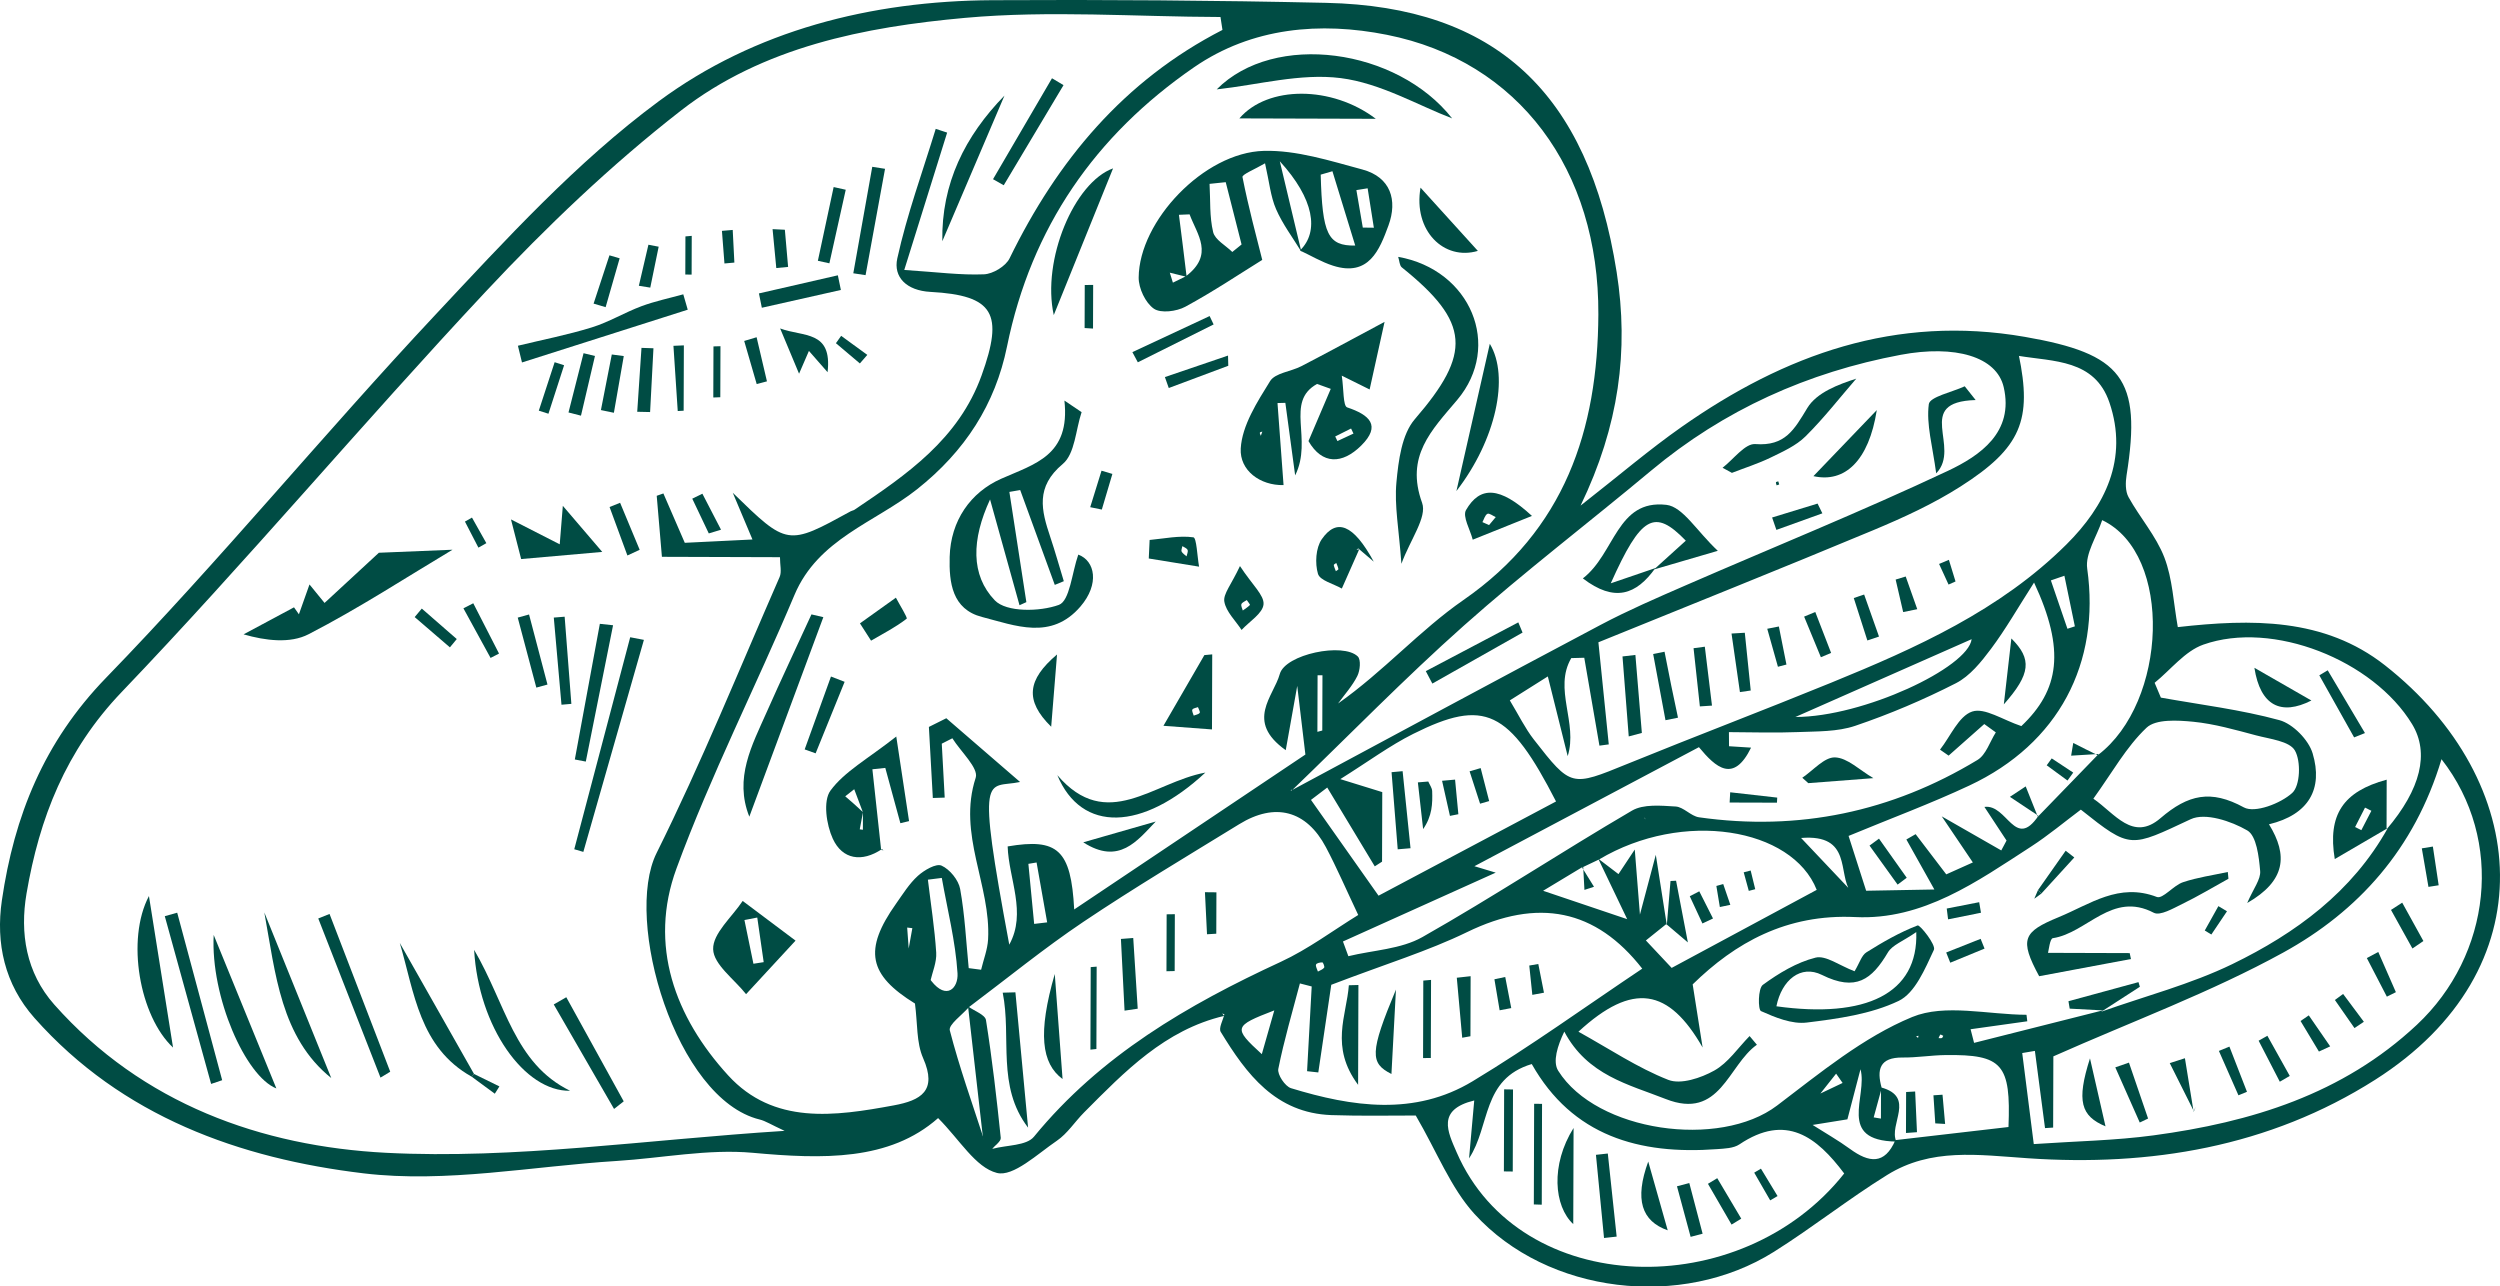 <?xml version="1.0" encoding="UTF-8" standalone="no"?><svg xmlns="http://www.w3.org/2000/svg" xmlns:xlink="http://www.w3.org/1999/xlink" fill="#004c44" height="257.3" preserveAspectRatio="xMidYMid meet" version="1" viewBox="0.0 0.0 500.0 257.3" width="500" zoomAndPan="magnify"><defs><clipPath id="a"><path d="M 0 0 L 500 0 L 500 257.328 L 0 257.328 Z M 0 0"/></clipPath></defs><g><g clip-path="url(#a)" id="change1_1"><path d="M 383.215 207.27 L 383.613 207.574 L 383.699 207.148 Z M 388.652 207.168 C 388.453 207.074 388.121 206.867 388.086 206.91 C 387.914 207.109 387.828 207.379 387.715 207.621 C 387.938 207.621 388.188 207.676 388.383 207.602 C 388.508 207.555 388.562 207.316 388.652 207.168 Z M 263.582 194.316 C 264.031 194.055 264.574 193.895 264.828 193.535 C 264.965 193.344 264.617 192.477 264.473 192.477 C 264.031 192.469 263.312 192.625 263.211 192.902 C 263.078 193.27 263.43 193.812 263.582 194.316 Z M 263.48 146.367 C 263.809 146.281 264.133 146.191 264.457 146.105 C 264.469 142.422 264.48 138.734 264.492 135.051 C 264.164 135.055 263.844 135.059 263.516 135.059 C 263.504 138.828 263.492 142.598 263.48 146.367 Z M 412.879 115.148 C 411.977 115.461 411.074 115.773 410.176 116.082 C 411.281 119.305 412.387 122.527 413.488 125.754 C 413.984 125.59 414.477 125.43 414.973 125.27 C 414.273 121.895 413.574 118.523 412.879 115.148 Z M 206.832 184.781 C 207.699 184.68 208.566 184.574 209.434 184.473 C 208.73 180.48 208.023 176.488 207.316 172.496 C 206.77 172.586 206.223 172.676 205.676 172.77 C 206.059 176.773 206.445 180.777 206.832 184.781 Z M 254.859 202.078 C 246.699 205.219 246.598 205.551 252.363 210.832 C 253.211 207.859 254.008 205.059 254.859 202.078 Z M 359.082 143.398 C 372.664 143.391 393.637 133.516 394.328 127.836 C 383.191 132.754 372.09 137.656 359.082 143.398 Z M 418.672 159.738 C 422.977 162.691 426.566 168.387 432.098 163.637 C 437.637 158.883 442.176 157.879 448.773 161.48 C 450.965 162.676 456.113 160.711 458.449 158.586 C 460.047 157.133 460.223 152.262 458.98 150.102 C 457.898 148.219 453.984 147.809 451.234 147.078 C 447.074 145.973 442.879 144.766 438.621 144.348 C 435.504 144.047 431.164 143.781 429.305 145.547 C 425.254 149.379 422.438 154.52 418.672 159.738 Z M 311.207 160.293 C 301.812 141.992 296.945 139.625 282.641 146.777 C 277.977 149.109 273.723 152.273 268.059 155.824 C 272.039 157.055 274.16 157.711 276.453 158.422 C 276.438 163.215 276.426 167.773 276.41 172.332 C 275.926 172.645 275.441 172.957 274.953 173.27 C 271.832 168.094 268.711 162.914 265.449 157.508 C 264.496 158.234 263.004 159.363 262.195 159.98 C 266.906 166.66 271.176 172.711 275.707 179.137 C 287.457 172.902 299.059 166.742 311.207 160.293 Z M 294.848 220.094 C 287.305 221.934 289.535 226.328 291.336 230.477 C 304.027 259.727 348.238 260.746 368.84 234.695 C 363.352 227.387 357.219 222.602 347.879 228.879 C 346.695 229.672 344.91 229.715 343.383 229.828 C 327.824 230.984 314.477 227.18 306.352 212.809 C 296.324 215.812 298.09 225.195 293.809 231.676 C 294.133 228.066 294.453 224.457 294.848 220.094 Z M 266.254 196.957 C 265.652 201.012 264.656 207.75 263.66 214.488 C 262.914 214.402 262.164 214.32 261.414 214.238 C 261.723 208.59 262.031 202.941 262.34 197.293 C 261.551 197.094 260.766 196.887 259.98 196.684 C 258.484 202.375 256.809 208.027 255.66 213.785 C 255.438 214.902 257.016 217.273 258.199 217.637 C 270.434 221.379 282.934 223.246 294.523 216.254 C 306.152 209.238 317.199 201.258 328.449 193.73 C 319.145 181.82 307.609 179.508 293.387 186.434 C 285.59 190.227 277.188 192.773 266.254 196.957 Z M 488.301 151.84 C 482.906 169.848 471.602 182.285 456.648 190.512 C 442.203 198.457 426.555 204.215 410.672 211.273 C 410.66 215.137 410.645 220.328 410.629 225.516 C 410.086 225.551 409.547 225.586 409.004 225.621 C 408.328 220.473 407.652 215.324 406.977 210.18 C 406.133 210.32 405.289 210.465 404.445 210.609 C 405.176 216.363 405.906 222.121 406.754 228.816 C 415.188 228.234 423.016 228.113 430.719 227.07 C 450.199 224.441 468.508 218.879 483.367 204.965 C 498.246 191.035 500.98 168.07 488.301 151.84 Z M 185.777 145.387 C 186.938 144.809 188.098 144.23 189.262 143.648 C 193.902 147.66 198.547 151.676 204.016 156.398 C 197.367 157.816 195.168 153.043 201.852 188.93 C 205.383 182.559 201.738 175.77 201.531 169.285 C 211.516 167.594 214.211 169.906 214.84 181.891 C 231.082 171.012 246.59 160.617 261.078 150.91 C 260.398 145.184 259.945 141.383 259.445 137.18 C 258.691 141.395 258.012 145.199 257.148 150.035 C 248.973 144.242 254.719 139.289 255.957 134.805 C 257.047 130.852 268.672 128.441 271.559 131.297 C 272.219 131.945 272.016 134.109 271.465 135.203 C 270.477 137.188 268.926 138.887 267.609 140.703 C 276.746 134.27 283.965 126.047 292.688 120.004 C 312.953 105.965 319.551 86.035 319.672 62.895 C 319.82 33.953 303.773 12.219 277.398 6.965 C 264.082 4.309 250.422 5.449 238.789 13.469 C 219.07 27.062 206.262 45.449 201.402 69.301 C 199.051 80.844 193.02 90.234 183.41 97.852 C 175 104.516 163.621 107.762 158.895 118.988 C 151.184 137.297 142.129 155.082 135.297 173.695 C 129.664 189.035 134.98 203.422 145.629 215.074 C 154.715 225.016 166.938 223.266 178.762 221.074 C 184.16 220.074 187.52 218.191 184.621 211.617 C 183.258 208.52 183.531 204.703 182.992 200.707 C 173.723 194.984 172.633 190.02 179.219 180.727 C 180.582 178.805 181.852 176.727 183.57 175.176 C 184.84 174.031 187.219 172.637 188.309 173.125 C 189.961 173.867 191.707 176.008 192.031 177.801 C 192.973 183.012 193.223 188.344 193.742 193.625 C 194.57 193.734 195.395 193.844 196.223 193.949 C 196.703 191.93 197.5 189.926 197.617 187.887 C 198.223 177.062 191.441 166.852 195.141 155.543 C 195.766 153.629 192.137 150.32 190.473 147.656 C 189.77 148.016 189.062 148.375 188.355 148.734 C 188.551 152.328 188.746 155.926 188.941 159.52 C 188.148 159.543 187.359 159.57 186.566 159.598 C 186.305 154.859 186.039 150.125 185.777 145.387 Z M 244.492 5.984 C 244.359 5.125 244.23 4.266 244.098 3.402 C 227.07 3.352 209.93 2.047 193.043 3.57 C 172.926 5.387 152.566 9.379 136.184 22.117 C 122.215 32.984 109.246 45.391 97.137 58.332 C 72.488 84.664 49.266 112.34 24.34 138.398 C 13.113 150.137 7.875 163.645 5.301 178.73 C 3.957 186.594 5.195 194.535 10.855 200.918 C 28.48 220.785 52.312 229.27 77.207 230.559 C 103.023 231.887 129.113 227.934 156.926 226.172 C 154.168 224.902 153.105 224.188 151.934 223.902 C 135.141 219.805 124.676 183.961 131.316 170.609 C 140.281 152.586 147.848 133.859 155.926 115.395 C 156.371 114.375 155.988 112.996 155.996 111.438 C 147.68 111.41 139.645 111.387 132.383 111.363 C 132.008 106.961 131.676 103.059 131.344 99.16 C 131.785 99.004 132.23 98.844 132.676 98.688 C 134.02 101.781 135.359 104.879 136.957 108.562 C 141.184 108.355 145.637 108.137 150.492 107.898 C 149.148 104.707 148.266 102.605 146.555 98.555 C 157.48 109.207 157.48 109.203 170.168 102.242 C 170.395 102.117 170.688 102.094 170.898 101.949 C 181.379 94.898 191.727 87.828 196.32 75.078 C 200.762 62.762 198.824 59.07 186.094 58.379 C 181.301 58.121 178.637 55.422 179.457 51.691 C 181.391 42.91 184.504 34.395 187.145 25.77 C 187.906 26.02 188.668 26.27 189.43 26.52 C 186.648 35.434 183.863 44.348 180.852 53.992 C 187.477 54.426 192.152 55.059 196.797 54.863 C 198.586 54.789 201.145 53.25 201.914 51.672 C 211.461 32.113 224.766 16.117 244.492 5.984 Z M 420.27 202.336 C 429.031 199.223 438.152 196.855 446.465 192.82 C 459.152 186.656 470.438 178.387 477.559 165.617 L 477.312 165.879 C 484.164 157.828 485.922 150.602 482.426 144.84 C 474.645 132.02 454.535 124.02 440.664 128.926 C 436.98 130.227 434.148 133.949 430.926 136.559 C 431.344 137.547 431.758 138.535 432.172 139.523 C 440.098 140.945 448.148 141.918 455.887 144.031 C 458.574 144.77 461.719 147.965 462.527 150.676 C 464.648 157.754 461.777 162.938 453.797 164.859 C 457.633 171.074 457.145 176.176 449.441 180.602 C 450.688 177.695 452.184 175.867 452.031 174.184 C 451.781 171.332 451.309 167.16 449.453 166.086 C 446.227 164.215 441.043 162.484 438.148 163.84 C 426.02 169.5 426.219 169.93 416.168 161.926 C 412.891 164.379 409.68 167.074 406.188 169.336 C 395.402 176.316 384.59 184.07 371.074 183.414 C 357.289 182.746 347.02 188.578 338.535 196.875 C 339.289 201.664 339.906 205.578 340.523 209.496 C 333.766 197.684 326.594 196.301 315.688 206.34 C 321.906 209.785 327.52 213.566 333.668 215.977 C 336.164 216.953 340.195 215.598 342.859 214.109 C 345.633 212.562 347.598 209.57 349.918 207.211 C 350.402 207.789 350.891 208.371 351.379 208.949 C 345.586 213.039 344.059 224.102 333.137 219.801 C 325.707 216.879 317.488 215.059 312.859 206.324 C 311.496 209.16 310.496 212.332 311.641 214.152 C 319.32 226.379 343.938 229.809 355.41 221.113 C 364.008 214.594 372.645 207.445 382.43 203.406 C 388.996 200.695 397.605 202.934 405.301 202.957 C 405.352 203.391 405.402 203.824 405.457 204.258 C 401.676 204.785 397.898 205.316 394.117 205.848 C 394.352 206.754 394.582 207.664 394.816 208.574 C 403.395 206.41 411.969 204.246 420.547 202.078 Z M 403.664 71.164 L 403.395 71.355 L 403.738 70.902 C 406.461 83.98 404.266 89.547 392.102 97.305 C 386.637 100.793 380.629 103.543 374.625 106.051 C 356.152 113.758 337.562 121.188 319.68 128.457 C 320.496 136.516 321.125 142.695 321.754 148.879 C 321.129 148.961 320.508 149.047 319.887 149.129 C 318.875 143.27 317.863 137.41 316.852 131.551 C 315.984 131.574 315.117 131.598 314.254 131.621 C 310.645 137.801 315.625 144.562 313.539 151.227 C 312.273 146.156 311.012 141.082 309.566 135.285 C 306.941 136.941 304.656 138.383 301.965 140.078 C 303.781 143.082 305.031 145.68 306.762 147.898 C 314.246 157.5 314.254 157.348 325.445 152.789 C 338.996 147.273 352.68 142.074 366.227 136.543 C 383.242 129.598 400.051 122.051 413.293 108.883 C 420.988 101.23 425.734 91.809 421.883 80.496 C 418.941 71.859 410.746 72.34 403.664 71.164 Z M 258.129 158.168 C 278.777 147.09 299.391 135.949 320.102 124.984 C 325.629 122.059 331.398 119.566 337.141 117.066 C 354.617 109.453 372.316 102.301 389.559 94.18 C 396.02 91.133 402.836 86.453 400.738 77.422 C 399.32 71.32 391.031 68.922 380.148 70.961 C 361.559 74.445 344.805 81.949 330.199 94.148 C 317.77 104.531 304.863 114.371 292.77 125.125 C 280.93 135.656 269.848 147.039 258.453 158.008 C 258.289 157.953 258.125 157.902 257.961 157.852 C 258.102 157.809 258.238 157.762 258.383 157.715 C 258.297 157.867 258.211 158.016 258.129 158.168 Z M 294.492 173.125 C 295.453 173.414 296.418 173.707 299.145 174.527 C 287.988 179.555 278.289 183.926 268.59 188.297 C 268.949 189.277 269.312 190.258 269.672 191.238 C 274.645 190.027 280.203 189.844 284.488 187.41 C 298.676 179.367 312.312 170.363 326.395 162.125 C 328.703 160.777 332.207 161.133 335.121 161.301 C 336.719 161.395 338.172 163.227 339.809 163.461 C 359.715 166.285 378.328 162.379 395.492 151.992 C 397.203 150.961 397.965 148.352 399.164 146.477 C 398.395 145.922 397.625 145.363 396.855 144.809 C 394.477 146.914 392.102 149.02 389.723 151.125 C 389.148 150.727 388.578 150.328 388.004 149.93 C 390.102 147.258 391.738 143.215 394.43 142.312 C 396.93 141.473 400.555 143.984 404.27 145.219 C 411.871 138.016 413.121 130.051 406.812 116.508 C 403.555 121.594 401.121 125.867 398.199 129.773 C 396.246 132.383 393.977 135.219 391.18 136.645 C 384.699 139.953 377.934 142.828 371.039 145.164 C 367.457 146.379 363.371 146.262 359.5 146.418 C 354.938 146.605 350.355 146.438 345.785 146.426 C 345.789 147.363 345.797 148.309 345.805 149.246 C 347.141 149.332 348.473 149.414 350.215 149.527 C 346.715 156.684 343.18 153.543 339.785 149.434 C 324.488 157.543 309.59 165.438 294.695 173.34 C 294.457 173.684 294.219 174.027 293.98 174.371 C 294.148 173.953 294.32 173.539 294.492 173.125 Z M 419.578 151.016 C 433.457 140.52 434.695 110.809 420.438 104.027 C 419.348 107.332 417.02 110.719 417.441 113.715 C 420.105 132.609 411.766 148.719 393.875 157.105 C 386.16 160.723 378.145 163.688 369.715 167.184 C 370.941 171.016 372.082 174.562 373.23 178.152 C 372.152 178.223 371.133 178.285 370.109 178.352 C 367.508 174.766 370.469 166.766 360.219 167.594 C 364.18 171.781 367.219 174.992 370.258 178.203 C 375.422 178.109 380.582 178.016 386.875 177.898 C 384.184 173.09 382.73 170.492 381.273 167.895 C 381.891 167.539 382.508 167.188 383.125 166.832 C 385.094 169.414 387.062 171.996 389.254 174.871 C 390.949 174.113 392.719 173.32 394.57 172.488 C 392.703 169.723 391.121 167.383 388.348 163.27 C 393.688 166.328 396.973 168.207 400.254 170.086 C 400.605 169.426 400.957 168.77 401.309 168.109 C 399.918 165.996 398.527 163.887 396.883 161.383 C 401.453 160.766 402.973 170.086 407.691 163.164 L 407.555 163.359 C 411.613 159.172 415.672 154.984 419.73 150.797 Z M 316.633 173.324 C 314.117 174.844 311.602 176.359 308.621 178.156 C 314.727 180.219 319.684 181.891 325.438 183.832 C 323.336 179.445 321.492 175.59 319.648 171.734 C 321.078 172.824 322.504 173.91 323.695 174.82 C 324.457 173.672 325.258 172.469 326.953 169.906 C 327.352 174.91 327.605 178.129 327.984 182.914 C 329.148 178.539 329.895 175.723 331.16 170.961 C 332.121 177.102 332.742 181.062 333.363 185.027 L 333.262 184.812 C 331.969 185.852 330.672 186.891 329.176 188.09 C 330.883 189.91 333.105 192.273 334.332 193.582 C 344.734 187.984 353.969 183.02 363.344 177.973 C 358.434 165.555 336.562 161.906 319.812 171.891 C 318.68 172.426 317.547 172.965 316.414 173.504 Z M 196.82 227.965 C 197.395 228.562 197.969 229.156 198.539 229.754 C 201.352 229 205.297 229.168 206.793 227.34 C 220.082 211.102 237.504 200.988 256.148 192.371 C 261.676 189.816 266.648 186.062 271.645 182.996 C 269.188 177.805 267.355 173.539 265.188 169.449 C 261.277 162.074 255.023 160.422 247.848 164.836 C 237.406 171.254 226.867 177.527 216.699 184.352 C 208.793 189.66 201.391 195.715 193.766 201.438 C 192.422 203.004 189.664 204.938 189.961 206.074 C 191.875 213.469 194.457 220.688 196.82 227.965 Z M 181.719 189.812 C 181.969 188.418 182.219 187.023 182.469 185.633 C 182.121 185.59 181.777 185.551 181.434 185.512 C 181.539 186.938 181.645 188.363 181.746 189.793 C 183.25 191.922 184.754 194.051 186.258 196.18 C 189.332 200.105 191.688 197.605 191.504 194.652 C 191.102 188.258 189.48 181.938 188.359 175.586 C 187.434 175.699 186.504 175.816 185.578 175.934 C 186.16 180.793 186.93 185.641 187.242 190.516 C 187.363 192.441 186.473 194.434 186.023 196.414 C 184.562 194.238 183.105 192.062 181.719 189.812 Z M 363.527 218.969 C 365.191 218.176 366.859 217.383 368.523 216.59 C 368.09 215.969 367.656 215.352 367.223 214.73 C 366.055 216.199 364.887 217.664 363.73 219.145 C 363.336 221.098 362.941 223.051 362.547 225.004 C 365.047 226.598 367.637 228.062 370.027 229.805 C 373.777 232.535 376.926 233.027 379.078 228.023 C 386.648 227.148 394.219 226.27 401.695 225.402 C 402.199 212.805 400.48 210.875 389.117 211.012 C 386.246 211.047 383.383 211.531 380.516 211.504 C 375.922 211.461 375.293 213.895 376.344 217.602 C 375.809 219.559 375.273 221.52 374.738 223.477 C 375.219 223.559 375.699 223.637 376.184 223.719 C 376.188 221.641 376.195 219.559 376.203 217.48 C 383.199 219.398 377.684 224.84 379.266 228.316 C 367.277 228.133 373.586 219.27 372.098 213.848 C 371.207 217.25 370.316 220.648 369.48 223.867 C 366.953 224.273 364.73 224.633 362.535 224.984 C 362.867 222.977 363.199 220.973 363.527 218.969 Z M 328.789 163.355 C 329.617 163.508 330.445 163.656 329.133 163.418 C 330.406 163 329.613 163.262 328.863 163.574 L 329.16 163.898 Z M 244.828 203.18 C 232.98 205.977 224.945 214.312 216.812 222.492 C 214.965 224.352 213.488 226.711 211.375 228.148 C 207.508 230.777 202.645 235.418 199.383 234.586 C 195.082 233.488 191.926 227.918 187.621 223.617 C 177.895 232.211 164.566 231.84 150.566 230.562 C 141.605 229.746 132.402 231.629 123.305 232.195 C 106.434 233.25 89.266 236.645 72.746 234.672 C 47.961 231.707 24.406 223.328 6.902 203.602 C 0.906 196.844 -0.875 188.625 0.375 180.074 C 2.84 163.23 8.742 148.41 21.23 135.539 C 43.957 112.113 64.73 86.805 87.059 62.973 C 101.152 47.93 115.309 32.406 131.762 20.246 C 150.98 6.047 174.254 0.18 198.41 0.039 C 220.691 -0.09 242.98 0.074 265.254 0.57 C 299.012 1.324 317.664 18.434 323.332 54.43 C 325.785 70.031 323.824 85.152 316.113 101.121 C 323.836 95.078 329.867 89.91 336.34 85.371 C 356.953 70.91 379.152 62.883 404.988 67.375 C 424.344 70.742 428.422 75.602 425.312 95.059 C 425.09 96.473 425.055 98.238 425.699 99.414 C 427.965 103.516 431.211 107.184 432.867 111.48 C 434.512 115.754 434.691 120.59 435.562 125.422 C 450.277 123.77 464.836 123.512 476.984 133.055 C 506.438 156.184 509.555 194.02 475.02 215.961 C 453.785 229.453 429.93 233.309 405.66 231.656 C 395.547 230.973 386.238 229.535 377.434 234.992 C 369.684 239.797 362.5 245.512 354.777 250.367 C 336.359 261.953 309.52 258.84 294.906 242.805 C 290.141 237.57 287.438 230.457 283.152 223.105 C 278.305 223.09 272.285 223.234 266.277 223.02 C 255.117 222.613 249.289 214.828 244.145 206.375 C 243.688 205.625 244.605 204.039 244.875 202.855 C 244.727 202.812 244.578 202.754 244.434 202.691 C 244.566 202.855 244.695 203.02 244.828 203.18"/></g><g id="change1_2"><path d="M 75.773 110.551 C 80.688 110.348 86.156 110.125 90.5 109.945 C 81.363 115.402 71.801 121.652 61.699 126.855 C 58.039 128.746 53.09 128.137 48.715 126.871 C 52.078 125.07 55.441 123.27 58.801 121.465 C 59.129 121.93 59.457 122.395 59.781 122.859 C 60.41 121.086 61.039 119.312 61.898 116.891 C 63.316 118.629 64.344 119.891 64.91 120.586 C 68.66 117.125 72.027 114.012 75.773 110.551"/></g><g id="change1_3"><path d="M 128.781 127.973 C 124.746 142.109 120.707 156.242 116.668 170.379 C 116.062 170.199 115.457 170.023 114.852 169.848 C 118.582 155.715 122.309 141.578 126.039 127.449 C 126.953 127.621 127.867 127.797 128.781 127.973"/></g><g id="change1_4"><path d="M 103.582 69.148 C 108.516 67.949 113.52 66.977 118.363 65.477 C 121.777 64.422 124.914 62.504 128.277 61.246 C 130.992 60.234 133.859 59.641 136.656 58.863 C 136.953 59.891 137.25 60.914 137.547 61.938 C 126.496 65.457 115.449 68.977 104.398 72.492 C 104.129 71.379 103.855 70.262 103.582 69.148"/></g><g id="change1_5"><path d="M 29.789 179.207 C 31.445 189.625 33.098 200.02 34.609 209.516 C 27.895 203.227 25.195 187.898 29.789 179.207"/></g><g id="change1_6"><path d="M 55.273 217.688 C 49.121 215.281 42.094 199.379 42.738 186.988 C 46.863 197.098 51.316 208 55.273 217.688"/></g><g id="change1_7"><path d="M 52.863 182.484 C 57.367 193.625 61.867 204.762 66.254 215.617 C 56.133 207.477 55.105 194.715 52.863 182.484"/></g><g id="change1_8"><path d="M 42.223 216.785 C 39.133 205.602 36.047 194.418 32.957 183.234 C 33.785 183.004 34.613 182.77 35.441 182.539 C 38.438 193.707 41.434 204.875 44.434 216.039 C 43.695 216.289 42.961 216.535 42.223 216.785"/></g><g id="change1_9"><path d="M 188.465 48.246 C 188.258 36.672 193.004 27.215 200.895 19.117 C 196.75 28.828 192.605 38.535 188.465 48.246"/></g><g id="change1_10"><path d="M 114.023 218.156 C 104.926 218.344 95.703 205.434 94.824 189.969 C 101.156 200.75 102.848 212.691 114.023 218.156"/></g><g id="change1_11"><path d="M 76.098 215.52 C 71.949 204.914 67.801 194.305 63.652 183.695 C 64.402 183.395 65.156 183.09 65.906 182.785 C 69.953 193.305 74 203.824 78.047 214.344 C 77.398 214.734 76.746 215.129 76.098 215.52"/></g><g id="change1_12"><path d="M 104.23 111.809 C 103.602 109.363 102.98 106.934 102.195 103.883 C 105.578 105.609 108.328 107.016 111.945 108.863 C 112.199 105.723 112.344 103.93 112.566 101.168 C 115.363 104.438 117.422 106.848 120.449 110.383 C 115.07 110.855 110.23 111.277 104.23 111.809"/></g><g id="change1_13"><path d="M 94.344 215.344 C 83.863 209.473 82.879 198.516 79.961 188.598 C 84.91 197.328 89.855 206.062 94.805 214.793 L 94.344 215.344"/></g><g id="change1_14"><path d="M 122.809 221.789 C 118.789 214.824 114.77 207.859 110.75 200.891 C 111.586 200.41 112.422 199.93 113.258 199.445 C 117.086 206.391 120.914 213.328 124.742 220.27 C 124.098 220.777 123.453 221.285 122.809 221.789"/></g><g id="change1_15"><path d="M 122.613 125.051 C 120.797 134.141 118.977 143.227 117.16 152.316 C 116.426 152.176 115.695 152.035 114.965 151.895 C 116.633 142.852 118.301 133.809 119.969 124.766 C 120.852 124.859 121.73 124.953 122.613 125.051"/></g><g id="change1_16"><path d="M 212.703 17.027 C 208.719 23.699 204.734 30.375 200.746 37.051 C 200.035 36.645 199.32 36.242 198.605 35.84 C 202.535 29.109 206.469 22.383 210.398 15.652 C 211.168 16.109 211.934 16.57 212.703 17.027"/></g><g id="change1_17"><path d="M 170.66 54.656 C 171.926 47.555 173.191 40.457 174.453 33.359 C 175.305 33.492 176.156 33.629 177.008 33.762 C 175.711 40.852 174.41 47.941 173.113 55.031 C 172.297 54.906 171.48 54.781 170.66 54.656"/></g><g id="change1_18"><path d="M 168.176 57.992 C 162.906 59.18 157.637 60.363 152.367 61.551 C 152.172 60.594 151.977 59.641 151.785 58.684 C 157.047 57.477 162.309 56.27 167.57 55.062 C 167.77 56.039 167.973 57.016 168.176 57.992"/></g><g id="change1_19"><path d="M 105.809 122.895 C 107.039 127.566 108.266 132.238 109.496 136.91 C 108.754 137.113 108.012 137.316 107.266 137.52 C 106.027 132.855 104.789 128.188 103.547 123.523 C 104.301 123.312 105.055 123.105 105.809 122.895"/></g><g id="change1_20"><path d="M 165.516 74.441 C 163.859 72.555 162.832 71.383 161.785 70.184 C 161.32 71.258 160.84 72.367 159.812 74.742 C 158.406 71.371 157.414 69 156.027 65.688 C 160.703 67.43 166.48 66.031 165.516 74.441"/></g><g id="change1_21"><path d="M 112.297 140.945 C 111.785 135.133 111.27 129.324 110.758 123.516 C 111.48 123.457 112.207 123.398 112.93 123.34 C 113.379 129.152 113.824 134.965 114.273 140.773 C 113.613 140.832 112.953 140.887 112.297 140.945"/></g><g id="change1_22"><path d="M 127.445 82.355 C 127.727 78.094 128.012 73.836 128.297 69.574 C 129.094 69.602 129.895 69.629 130.691 69.652 C 130.469 73.906 130.242 78.16 130.02 82.41 C 129.16 82.391 128.301 82.371 127.445 82.355"/></g><g id="change1_23"><path d="M 120.184 82.016 C 120.91 78.309 121.637 74.602 122.359 70.895 C 123.16 71.004 123.957 71.109 124.754 71.219 C 124.098 74.996 123.438 78.773 122.777 82.555 C 121.91 82.375 121.047 82.195 120.184 82.016"/></g><g id="change1_24"><path d="M 163.574 52.156 C 164.629 47.242 165.68 42.324 166.73 37.41 C 167.539 37.59 168.344 37.77 169.148 37.949 C 168.059 42.852 166.969 47.758 165.875 52.664 C 165.109 52.492 164.344 52.324 163.574 52.156"/></g><g id="change1_25"><path d="M 113.699 82.492 C 114.703 78.539 115.707 74.59 116.711 70.641 C 117.473 70.824 118.234 71.012 118.992 71.195 C 118.062 75.176 117.129 79.156 116.195 83.133 C 115.363 82.918 114.531 82.703 113.699 82.492"/></g><g id="change1_26"><path d="M 136.773 69.074 C 136.758 73.43 136.746 77.785 136.73 82.141 C 136.336 82.16 135.941 82.184 135.547 82.207 C 135.262 77.859 134.977 73.512 134.688 69.164 C 135.383 69.137 136.078 69.105 136.773 69.074"/></g><g id="change1_27"><path d="M 125.48 111.098 C 124.293 107.867 123.105 104.637 121.914 101.406 C 122.617 101.121 123.316 100.836 124.02 100.555 C 125.324 103.688 126.629 106.824 127.934 109.957 C 127.117 110.34 126.301 110.719 125.48 111.098"/></g><g id="change1_28"><path d="M 118.719 60.723 C 119.777 57.504 120.836 54.285 121.891 51.066 C 122.57 51.266 123.25 51.469 123.93 51.664 C 122.992 54.922 122.059 58.176 121.125 61.434 C 120.324 61.195 119.52 60.961 118.719 60.723"/></g><g id="change1_29"><path d="M 156.973 45.949 C 157.191 48.43 157.406 50.906 157.621 53.383 C 156.832 53.461 156.043 53.535 155.258 53.609 C 155.008 51.016 154.762 48.422 154.516 45.828 C 155.336 45.867 156.152 45.91 156.973 45.949"/></g><g id="change1_30"><path d="M 84.359 121.715 C 86.691 123.746 89.023 125.781 91.352 127.812 C 90.895 128.367 90.438 128.918 89.98 129.473 C 87.633 127.453 85.281 125.434 82.934 123.414 C 83.41 122.848 83.887 122.281 84.359 121.715"/></g><g id="change1_31"><path d="M 151.32 67.445 C 152.012 70.387 152.699 73.328 153.391 76.27 C 152.707 76.449 152.023 76.633 151.34 76.812 C 150.508 73.941 149.672 71.066 148.84 68.191 C 149.668 67.941 150.496 67.695 151.32 67.445"/></g><g id="change1_32"><path d="M 94.652 120.652 C 96.371 124.008 98.086 127.359 99.805 130.711 C 99.242 131.004 98.68 131.297 98.113 131.586 C 96.305 128.277 94.492 124.973 92.684 121.664 C 93.34 121.328 93.996 120.988 94.652 120.652"/></g><g id="change1_33"><path d="M 144.094 69.242 C 144.082 72.645 144.07 76.043 144.062 79.445 C 143.594 79.465 143.129 79.48 142.66 79.5 C 142.672 76.094 142.684 72.688 142.695 69.281 C 143.16 69.27 143.625 69.258 144.094 69.242"/></g><g id="change1_34"><path d="M 137.062 54.902 C 137.07 52.363 137.078 49.82 137.086 47.281 C 137.508 47.246 137.93 47.207 138.348 47.172 C 138.34 49.754 138.332 52.34 138.324 54.926 C 137.902 54.914 137.484 54.91 137.062 54.902"/></g><g id="change1_35"><path d="M 141.758 106.684 C 140.656 104.367 139.555 102.051 138.453 99.734 C 139.129 99.402 139.801 99.07 140.477 98.742 C 141.719 101.141 142.961 103.539 144.203 105.938 C 143.391 106.184 142.574 106.434 141.758 106.684"/></g><g id="change1_36"><path d="M 127.77 57.156 C 128.406 54.418 129.047 51.684 129.684 48.945 C 130.367 49.074 131.051 49.207 131.734 49.34 C 131.176 52.066 130.613 54.793 130.055 57.523 C 129.293 57.398 128.531 57.277 127.77 57.156"/></g><g id="change1_37"><path d="M 144.891 52.695 C 144.723 50.52 144.555 48.348 144.387 46.172 C 145.105 46.109 145.824 46.051 146.543 45.988 C 146.656 48.164 146.766 50.34 146.875 52.516 C 146.215 52.574 145.551 52.637 144.891 52.695"/></g><g id="change1_38"><path d="M 107.762 82.133 C 108.816 78.902 109.871 75.672 110.93 72.441 C 111.559 72.645 112.188 72.848 112.82 73.051 C 111.773 76.281 110.73 79.516 109.688 82.746 C 109.047 82.539 108.402 82.336 107.762 82.133"/></g><g id="change1_39"><path d="M 171.973 72.688 C 170.375 71.34 168.781 69.988 167.184 68.641 C 167.531 68.152 167.883 67.66 168.23 67.168 C 169.973 68.438 171.719 69.707 173.461 70.977 C 172.965 71.547 172.469 72.117 171.973 72.688"/></g><g id="change1_40"><path d="M 94.395 103.516 C 95.352 105.223 96.309 106.926 97.27 108.633 C 96.738 108.93 96.211 109.227 95.68 109.527 C 94.781 107.789 93.887 106.051 92.988 104.316 C 93.457 104.047 93.926 103.781 94.395 103.516"/></g><g id="change1_41"><path d="M 94.805 214.793 C 96.5 215.625 98.191 216.453 99.883 217.281 C 99.574 217.77 99.27 218.254 98.961 218.742 C 97.422 217.609 95.883 216.477 94.344 215.344 L 94.805 214.793"/></g><g id="change1_42"><path d="M 272.559 45.516 C 273.297 45.527 274.031 45.535 274.77 45.543 C 274.355 42.914 273.941 40.289 273.527 37.66 C 272.777 37.781 272.027 37.902 271.277 38.02 C 271.703 40.52 272.133 43.02 272.559 45.516 Z M 266.484 34.246 C 265.703 34.477 264.922 34.703 264.141 34.93 C 264.461 46.863 265.562 49.191 271.047 49.113 C 269.508 44.098 267.996 39.172 266.484 34.246 Z M 245.145 36.434 C 244.066 36.547 242.988 36.66 241.91 36.773 C 242.098 40.004 241.883 43.328 242.629 46.422 C 243.004 47.965 245.129 49.082 246.461 50.395 C 247.078 49.895 247.699 49.395 248.316 48.895 C 247.262 44.738 246.203 40.586 245.145 36.434 Z M 237.156 55.27 C 242.906 50.898 239.41 46.926 237.918 42.871 C 237.207 42.898 236.496 42.93 235.785 42.961 C 236.312 47.098 236.836 51.238 237.324 55.363 C 236.203 55.086 235.082 54.812 233.961 54.535 C 234.164 55.199 234.371 55.867 234.578 56.531 C 235.438 56.109 236.297 55.691 237.156 55.27 Z M 260.273 50.348 C 258.555 47.523 256.516 44.836 255.215 41.832 C 254.105 39.281 253.855 36.359 253.008 32.66 C 251.09 33.797 248.395 34.879 248.496 35.41 C 249.688 41.453 251.305 47.41 252.449 51.98 C 248.027 54.719 242.688 58.301 237.055 61.352 C 235.305 62.297 232.141 62.699 230.762 61.73 C 229.074 60.551 227.715 57.652 227.734 55.508 C 227.824 44.203 240.801 30.492 252.754 30.176 C 259.305 30 266.016 32.164 272.484 33.902 C 278.152 35.426 279.539 40.055 277.699 45.082 C 275.914 49.945 273.789 55.434 266.602 53.137 C 264.305 52.402 262.188 51.121 259.988 50.098 C 263.891 46.328 262.824 39.75 255.961 32.254 C 257.676 39.445 258.977 44.898 260.273 50.348"/></g><g id="change1_43"><path d="M 198.012 99.891 C 194.301 107.91 194.117 115.027 198.961 120.07 C 201.27 122.477 207.953 122.367 211.773 120.977 C 213.961 120.184 214.387 114.535 215.656 110.922 C 219.031 112.168 219.941 116.836 216.082 121.316 C 210.227 128.109 203.07 125.109 196.406 123.395 C 190.414 121.852 189.797 116.512 189.934 111.375 C 190.125 104.133 194.117 98.465 200.223 95.758 C 207 92.754 214.082 91.098 212.883 80.113 C 214.027 80.887 215.176 81.656 216.32 82.43 C 215.137 85.969 214.992 90.758 212.555 92.793 C 207.059 97.383 208.266 102.066 210.047 107.375 C 211.027 110.305 211.859 113.281 212.762 116.238 C 212.16 116.484 211.559 116.734 210.957 116.98 C 208.652 110.656 206.344 104.332 204.039 98.008 C 203.316 98.133 202.598 98.258 201.875 98.383 C 203.008 105.73 204.141 113.078 205.273 120.426 C 204.816 120.633 204.359 120.84 203.902 121.047 C 202.07 114.469 200.238 107.891 198.012 99.891"/></g><g id="change1_44"><path d="M 252.164 87.156 C 252.285 86.82 252.375 86.57 252.465 86.32 C 252.289 86.387 252.023 86.41 251.973 86.527 C 251.914 86.652 252.066 86.867 252.164 87.156 Z M 267.043 87.293 C 267.191 87.598 267.336 87.902 267.484 88.211 C 268.555 87.711 269.625 87.215 270.695 86.715 C 270.535 86.379 270.375 86.039 270.215 85.703 C 269.156 86.234 268.102 86.762 267.043 87.293 Z M 261.695 88.215 C 263.504 83.984 264.828 80.883 266.152 77.773 C 265.242 77.445 264.328 77.117 263.414 76.789 C 256.906 80.387 262.645 87.797 259.031 95.078 C 258.191 88.871 257.633 84.719 257.07 80.57 C 256.547 80.582 256.023 80.598 255.5 80.609 C 255.895 85.934 256.285 91.258 256.711 97.02 C 252.023 97.125 247.902 94.086 248.148 89.699 C 248.414 85.078 251.43 80.41 254.012 76.234 C 255.031 74.586 258.18 74.32 260.262 73.242 C 265.316 70.625 270.316 67.898 276.914 64.375 C 275.945 68.762 275.039 72.855 273.926 77.895 C 272.199 77.035 270.992 76.438 268.352 75.129 C 268.77 77.867 268.59 81.191 269.434 81.477 C 273.949 82.992 276.266 85.117 272.25 89.105 C 268.445 92.887 264.422 92.949 261.695 88.215"/></g><g id="change1_45"><path d="M 280.281 112.758 C 279.789 105.867 278.852 101.102 279.285 96.469 C 279.691 92.121 280.348 86.867 282.98 83.816 C 294.336 70.672 294.09 64.5 280.367 53.48 C 279.898 53.105 279.891 52.156 279.637 51.371 C 294.137 53.934 300.535 69.211 291.438 79.988 C 286.27 86.109 281.043 91.238 284.422 100.578 C 285.453 103.438 282.066 107.895 280.281 112.758"/></g><g id="change1_46"><path d="M 172.598 162.438 C 172.383 163.582 172.164 164.727 171.949 165.867 C 172.16 165.895 172.371 165.922 172.578 165.949 C 172.582 164.793 172.586 163.637 172.59 162.477 C 172.008 160.934 171.426 159.387 170.844 157.844 C 170.242 158.316 169.645 158.789 169.047 159.262 C 170.246 160.293 171.445 161.328 172.598 162.438 Z M 176.383 169.824 C 172.371 172.516 168.469 171.906 166.559 167.742 C 165.27 164.934 164.578 160.184 166.094 158.117 C 168.895 154.305 173.512 151.82 179.254 147.305 C 180.398 154.867 181.105 159.547 181.812 164.223 C 181.234 164.363 180.652 164.5 180.074 164.641 C 179.07 160.953 178.066 157.27 177.059 153.582 C 176.199 153.672 175.34 153.766 174.477 153.855 C 175.062 159.234 175.648 164.617 176.23 169.996 L 176.383 169.824"/></g><g id="change1_47"><path d="M 151.453 183.508 C 150.598 183.676 149.742 183.844 148.887 184.008 C 149.484 186.922 150.086 189.836 150.684 192.75 C 151.367 192.645 152.055 192.535 152.738 192.43 C 152.309 189.457 151.883 186.48 151.453 183.508 Z M 159.109 188.125 C 154.824 192.766 152.02 195.801 149.215 198.832 C 146.855 195.84 142.711 192.895 142.629 189.844 C 142.543 186.68 146.402 183.41 148.535 180.191 C 151.551 182.453 154.562 184.715 159.109 188.125"/></g><g id="change1_48"><path d="M 243.34 17.875 C 254.898 6.246 279.406 9.668 290.43 23.68 C 283.641 21.09 276.109 16.633 268.145 15.621 C 260.078 14.598 251.578 16.988 243.34 17.875"/></g><g id="change1_49"><path d="M 164.668 123.434 C 159.805 136.539 154.941 149.648 149.863 163.336 C 146.797 155.605 150.402 149.047 153.324 142.453 C 156.23 135.895 159.297 129.402 162.293 122.879 C 163.086 123.062 163.875 123.246 164.668 123.434"/></g><g id="change1_50"><path d="M 210.754 63.016 C 208.328 51.992 214.836 36.477 222.613 33.672 C 218.781 43.148 214.566 53.582 210.754 63.016"/></g><g id="change1_51"><path d="M 291.281 98.211 C 293.629 87.867 295.777 78.379 297.961 68.762 C 301.934 75.328 299.199 87.98 291.281 98.211"/></g><g id="change1_52"><path d="M 247.875 23.68 C 253.547 17.078 266.387 17.098 275.16 23.762 C 266.359 23.734 256.879 23.707 247.875 23.68"/></g><g id="change1_53"><path d="M 241.074 154.516 C 228.492 166.219 216.301 166.617 211.461 155.027 C 221.379 166.586 230.586 156.453 241.074 154.516"/></g><g id="change1_54"><path d="M 267.25 112.586 C 267.074 112.73 266.734 112.902 266.754 113.012 C 266.832 113.434 267.023 113.832 267.172 114.238 C 267.352 114.098 267.699 113.926 267.684 113.82 C 267.605 113.395 267.418 112.988 267.25 112.586 Z M 271.84 109.863 C 270.684 112.48 269.523 115.098 268.367 117.711 C 266.695 116.754 263.988 116.102 263.594 114.766 C 262.973 112.672 263.152 109.586 264.348 107.855 C 267.305 103.59 270.648 104.793 274.754 112.336 C 272.973 110.805 272.309 110.234 271.648 109.68 C 271.656 109.695 271.289 109.98 271.289 109.98 L 271.84 109.863"/></g><g id="change1_55"><path d="M 238.742 143.121 C 239.16 142.953 239.715 142.883 239.941 142.574 C 240.082 142.379 239.727 141.824 239.594 141.43 C 239.203 141.586 238.621 141.637 238.473 141.918 C 238.328 142.191 238.629 142.699 238.742 143.121 Z M 242.445 130.875 C 242.43 135.879 242.414 140.883 242.398 145.887 C 239.465 145.664 236.535 145.445 232.688 145.16 C 236.07 139.32 238.473 135.168 240.875 131.02 C 241.398 130.973 241.922 130.926 242.445 130.875"/></g><g id="change1_56"><path d="M 297.812 105.016 C 298.238 104.508 298.691 103.965 299.148 103.422 C 298.582 103.172 297.832 102.582 297.488 102.762 C 296.996 103.02 296.805 103.844 296.484 104.426 C 296.871 104.598 297.262 104.77 297.812 105.016 Z M 306.391 103.184 C 301.559 105.121 298.055 106.531 294.547 107.938 C 294.035 105.926 292.461 103.293 293.203 102.008 C 295.996 97.191 299.922 97.215 306.391 103.184"/></g><g id="change1_57"><path d="M 284.105 37.531 C 288.117 41.957 292.07 46.316 295.57 50.18 C 288.805 52.195 282.605 46.145 284.105 37.531"/></g><g id="change1_58"><path d="M 249.359 120.012 C 248.965 120.293 248.414 120.48 248.285 120.828 C 248.156 121.172 248.449 121.676 248.559 122.105 C 249.051 121.746 249.574 121.422 249.996 120.992 C 250.055 120.934 249.594 120.367 249.359 120.012 Z M 247.992 113.211 C 250.488 117.02 252.859 119.047 252.707 120.859 C 252.555 122.68 249.883 124.285 248.316 125.988 C 247.098 124.117 245.223 122.359 244.867 120.336 C 244.598 118.801 246.262 116.926 247.992 113.211"/></g><g id="change1_59"><path d="M 236.477 109.227 C 236.414 109.594 236.195 110.039 236.328 110.316 C 236.516 110.699 236.969 110.957 237.309 111.27 C 237.395 110.84 237.656 110.336 237.52 109.996 C 237.387 109.652 236.848 109.473 236.477 109.227 Z M 229.926 107.992 C 232.855 107.719 235.84 107.07 238.68 107.465 C 239.316 107.551 239.449 111.281 239.816 113.332 C 236.461 112.789 233.109 112.242 229.754 111.699 C 229.812 110.465 229.867 109.23 229.926 107.992"/></g><g id="change1_60"><path d="M 171.992 124.672 C 174.391 122.957 176.785 121.246 179.18 119.535 C 179.941 120.996 181.562 123.566 181.332 123.742 C 179.137 125.438 176.629 126.727 174.211 128.133 C 173.473 126.977 172.734 125.824 171.992 124.672"/></g><g id="change1_61"><path d="M 168.926 136.363 C 166.992 141.133 165.059 145.902 163.125 150.668 C 162.395 150.406 161.664 150.145 160.934 149.883 C 162.688 145.02 164.441 140.16 166.195 135.305 C 167.105 135.656 168.016 136.012 168.926 136.363"/></g><g id="change1_62"><path d="M 231.145 164.305 C 227.461 168.141 223.809 173.074 216.652 168.465 C 222.27 166.852 226.707 165.578 231.145 164.305"/></g><g id="change1_63"><path d="M 226.477 70.43 C 231.625 68.023 236.773 65.617 241.926 63.211 C 242.191 63.77 242.457 64.332 242.723 64.891 C 237.672 67.414 232.617 69.938 227.566 72.461 C 227.203 71.785 226.84 71.105 226.477 70.43"/></g><g id="change1_64"><path d="M 210.238 145.348 C 204.902 140.094 205.449 135.938 211.406 130.895 C 210.992 136.023 210.672 140.008 210.238 145.348"/></g><g id="change1_65"><path d="M 245.656 73.152 C 241.688 74.637 237.723 76.121 233.754 77.605 C 233.496 76.875 233.238 76.145 232.98 75.414 C 237.188 73.98 241.395 72.547 245.605 71.113 C 245.621 71.793 245.641 72.473 245.656 73.152"/></g><g id="change1_66"><path d="M 216.922 65.609 C 216.93 62.742 216.938 59.871 216.949 57 C 217.508 56.996 218.07 56.988 218.633 56.984 C 218.621 59.895 218.613 62.805 218.605 65.715 C 218.043 65.68 217.48 65.645 216.922 65.609"/></g><g id="change1_67"><path d="M 218.043 101.438 C 218.797 99.004 219.551 96.57 220.305 94.137 C 221.027 94.352 221.754 94.57 222.477 94.785 C 221.773 97.16 221.066 99.535 220.363 101.914 C 219.59 101.754 218.816 101.594 218.043 101.438"/></g><g id="change1_68"><path d="M 176.23 169.996 C 176.762 170.066 177.285 170.133 176.688 170.059 C 177.172 170.441 176.781 170.129 176.387 169.82 C 176.383 169.824 176.23 169.996 176.23 169.996"/></g><g id="change1_69"><path d="M 383.254 186.418 C 380.605 188.254 378.461 188.996 377.578 190.488 C 374.367 195.914 371.168 198.359 364.379 194.98 C 360.16 192.883 356.34 195.984 355.281 201.258 C 373.137 203.734 383.688 198.762 383.254 186.418 Z M 370.914 194.254 C 371.926 192.574 372.32 191.07 373.285 190.465 C 376.555 188.414 379.941 186.465 383.52 185.086 C 383.984 184.91 387.238 188.988 386.781 189.965 C 385.02 193.734 383.02 198.605 379.727 200.184 C 374.156 202.844 367.594 203.746 361.344 204.512 C 358.387 204.871 355.051 203.496 352.195 202.219 C 351.586 201.941 351.594 197.684 352.566 196.973 C 355.746 194.645 359.348 192.469 363.105 191.527 C 365.16 191.012 367.867 193.102 370.914 194.254"/></g><g id="change1_70"><path d="M 445.688 175.75 C 442.613 177.449 439.598 179.266 436.445 180.797 C 434.633 181.68 432.016 183.215 430.758 182.555 C 422.383 178.164 417.422 186.609 410.562 187.637 C 409.98 187.727 409.738 190.113 409.602 190.57 C 415.301 190.59 420.617 190.605 425.938 190.621 C 426.02 191.016 426.105 191.41 426.191 191.805 C 420.129 192.938 414.062 194.074 407.832 195.242 C 403.832 187.844 404.613 186.371 411.723 183.438 C 418.09 180.812 423.766 176.477 431.375 179.395 C 432.547 179.844 434.688 177.09 436.594 176.445 C 439.484 175.473 442.562 175.051 445.562 174.395 C 445.605 174.848 445.645 175.301 445.688 175.75"/></g><g id="change1_71"><path d="M 474.277 162.156 C 473.855 161.945 473.43 161.734 473.004 161.52 C 472.344 162.816 471.684 164.109 471.02 165.406 C 471.438 165.613 471.852 165.824 472.27 166.031 C 472.938 164.742 473.609 163.449 474.277 162.156 Z M 477.559 165.617 C 474.195 167.582 470.836 169.543 466.953 171.812 C 465.488 162.961 468.617 158.297 477.336 155.934 C 477.324 159.465 477.316 162.68 477.312 165.887 C 477.312 165.879 477.559 165.617 477.559 165.617"/></g><g id="change1_72"><path d="M 450.879 133.562 C 455.059 135.961 458.938 138.184 462.277 140.102 C 456.227 143.176 452.062 141.18 450.879 133.562"/></g><g id="change1_73"><path d="M 470.824 147.48 C 468.504 143.344 466.184 139.203 463.863 135.066 C 464.422 134.73 464.984 134.395 465.543 134.059 C 468.023 138.242 470.508 142.43 472.992 146.613 C 472.27 146.902 471.547 147.191 470.824 147.48"/></g><g id="change1_74"><path d="M 420.547 202.078 C 418.344 201.961 416.141 201.844 413.938 201.727 C 413.855 201.23 413.773 200.734 413.691 200.242 C 418.359 198.969 423.027 197.695 427.695 196.426 C 427.785 196.734 427.883 197.043 427.973 197.355 C 425.406 199.012 422.84 200.668 420.273 202.332 C 420.27 202.336 420.547 202.078 420.547 202.078"/></g><g id="change1_75"><path d="M 396.91 189.719 C 394.625 190.66 392.34 191.602 390.055 192.539 C 389.781 191.859 389.512 191.18 389.238 190.5 C 391.531 189.59 393.828 188.676 396.125 187.766 C 396.387 188.418 396.648 189.066 396.91 189.719"/></g><g id="change1_76"><path d="M 407.598 178.02 C 409.441 175.395 411.289 172.77 413.133 170.145 C 413.711 170.594 414.285 171.043 414.859 171.492 C 412.664 173.895 410.473 176.301 408.277 178.707 C 408.051 178.477 407.82 178.25 407.598 178.02"/></g><g id="change1_77"><path d="M 389.348 181.707 C 391.512 181.285 393.672 180.859 395.836 180.438 C 395.953 181.141 396.074 181.844 396.195 182.547 C 394.004 182.988 391.809 183.426 389.617 183.867 C 389.527 183.145 389.438 182.43 389.348 181.707"/></g><g id="change1_78"><path d="M 445.395 182.258 C 444.355 183.805 443.312 185.355 442.27 186.902 C 441.828 186.637 441.395 186.367 440.953 186.102 C 441.863 184.477 442.77 182.852 443.676 181.227 C 444.25 181.57 444.824 181.914 445.395 182.258"/></g><g id="change1_79"><path d="M 408.277 178.707 C 407.805 179.055 407.328 179.402 406.855 179.75 C 407.102 179.176 407.352 178.598 407.598 178.02 C 407.82 178.25 408.051 178.477 408.277 178.707"/></g><g id="change1_80"><path d="M 325.746 147.285 C 325.328 141.953 324.914 136.621 324.5 131.289 C 325.359 131.191 326.219 131.09 327.078 130.988 C 327.512 136.191 327.941 141.391 328.371 146.59 C 327.496 146.82 326.621 147.055 325.746 147.285"/></g><g id="change1_81"><path d="M 333.098 144.043 C 332.273 139.633 331.453 135.219 330.633 130.805 C 331.391 130.652 332.148 130.496 332.906 130.344 C 333.355 132.617 333.797 134.891 334.258 137.156 C 334.691 139.285 335.152 141.41 335.598 143.535 C 334.766 143.703 333.93 143.875 333.098 144.043"/></g><g id="change1_82"><path d="M 348.961 126.551 C 349.355 130.402 349.75 134.254 350.145 138.102 C 349.426 138.207 348.703 138.312 347.984 138.418 C 347.426 134.516 346.863 130.609 346.305 126.707 C 347.191 126.656 348.074 126.602 348.961 126.551"/></g><g id="change1_83"><path d="M 339.973 141.281 C 339.551 137.402 339.133 133.52 338.711 129.641 C 339.461 129.539 340.215 129.438 340.965 129.34 C 341.441 133.266 341.922 137.195 342.398 141.121 C 341.59 141.176 340.781 141.227 339.973 141.281"/></g><g id="change1_84"><path d="M 364.176 131.445 C 363.059 128.738 361.941 126.031 360.824 123.324 C 361.566 123.016 362.312 122.707 363.055 122.398 C 364.109 125.129 365.168 127.855 366.223 130.586 C 365.539 130.871 364.859 131.156 364.176 131.445"/></g><g id="change1_85"><path d="M 355.773 125.297 C 356.281 127.836 356.785 130.375 357.289 132.91 C 356.723 133.059 356.152 133.207 355.586 133.352 C 354.871 130.82 354.16 128.285 353.449 125.754 C 354.227 125.602 355 125.449 355.773 125.297"/></g><g id="change1_86"><path d="M 373.473 128.094 C 372.566 125.266 371.656 122.438 370.754 119.605 C 371.441 119.375 372.137 119.141 372.828 118.906 C 373.816 121.711 374.809 124.512 375.801 127.312 C 375.023 127.574 374.246 127.836 373.473 128.094"/></g><g id="change1_87"><path d="M 380.633 122.41 C 380.133 120.246 379.633 118.082 379.129 115.914 C 379.801 115.711 380.469 115.504 381.141 115.301 C 381.91 117.48 382.684 119.66 383.453 121.84 C 382.516 122.031 381.574 122.223 380.633 122.41"/></g><g id="change1_88"><path d="M 389.777 111.965 C 390.223 113.406 390.664 114.852 391.105 116.293 C 390.641 116.5 390.176 116.707 389.711 116.914 C 389.078 115.539 388.445 114.164 387.816 112.789 C 388.469 112.516 389.125 112.238 389.777 111.965"/></g><g id="change1_89"><path d="M 331.07 113.617 C 327.262 118.957 322.91 120.531 316.57 115.68 C 323.016 110.734 323.344 99.832 333.273 100.969 C 336.574 101.344 339.359 106.234 343.562 110.164 C 338.102 111.762 334.445 112.828 330.797 113.895 C 332.918 111.973 335.035 110.059 337.16 108.137 C 330.891 101.637 328.211 103.148 322.152 116.664 C 325.34 115.574 328.203 114.598 331.07 113.617"/></g><g id="change1_90"><path d="M 344.512 93.551 C 346.699 91.875 349.008 88.66 351.062 88.816 C 357.035 89.266 358.848 85.93 361.461 81.605 C 363.344 78.488 367.723 76.875 371.254 75.73 C 367.895 79.605 364.734 83.684 361.098 87.281 C 359.219 89.141 356.586 90.32 354.145 91.508 C 351.648 92.723 348.977 93.566 346.383 94.574 C 345.758 94.23 345.133 93.891 344.512 93.551"/></g><g id="change1_91"><path d="M 304.512 126.516 C 298.496 129.914 292.484 133.312 286.469 136.715 C 286.031 135.887 285.598 135.055 285.16 134.227 C 291.328 130.977 297.496 127.723 303.66 124.473 C 303.945 125.152 304.23 125.832 304.512 126.516"/></g><g id="change1_92"><path d="M 395.129 80.008 C 382.637 80.387 392.355 89.395 387.238 94.672 C 386.508 89.176 385.234 84.891 385.762 80.836 C 385.957 79.355 390.426 78.434 392.945 77.258 C 393.672 78.172 394.398 79.09 395.129 80.008"/></g><g id="change1_93"><path d="M 375.359 82.02 C 373.766 92.168 368.961 96.641 362.684 95.23 C 366.652 91.094 371.004 86.559 375.359 82.02"/></g><g id="change1_94"><path d="M 364.473 102.668 C 361.406 103.77 358.344 104.875 355.277 105.98 C 354.992 105.152 354.707 104.328 354.422 103.5 C 357.453 102.57 360.484 101.645 363.516 100.715 C 363.836 101.367 364.152 102.016 364.473 102.668"/></g><g id="change1_95"><path d="M 355.844 96.898 C 355.672 96.957 355.496 97.016 355.324 97.07 C 355.27 96.863 355.168 96.652 355.191 96.453 C 355.199 96.375 355.492 96.328 355.656 96.27 C 355.719 96.48 355.781 96.688 355.844 96.898"/></g><g id="change1_96"><path d="M 417.996 211.676 C 419.035 216.227 420.074 220.773 421.102 225.27 C 416.191 223.207 415.246 220.277 417.996 211.676"/></g><g id="change1_97"><path d="M 425.789 212.523 C 427.066 216.25 428.344 219.98 429.617 223.707 C 429.062 223.973 428.508 224.238 427.949 224.504 C 426.32 220.828 424.688 217.148 423.059 213.473 C 423.969 213.156 424.879 212.84 425.789 212.523"/></g><g id="change1_98"><path d="M 480.441 180.531 C 481.855 183.09 483.266 185.648 484.68 188.207 C 483.945 188.703 483.215 189.199 482.484 189.699 C 481.055 187.125 479.629 184.555 478.199 181.984 C 478.945 181.5 479.695 181.016 480.441 180.531"/></g><g id="change1_99"><path d="M 485.691 177.375 C 485.25 174.809 484.809 172.238 484.363 169.672 C 485.102 169.551 485.84 169.43 486.574 169.309 C 486.961 171.891 487.352 174.473 487.734 177.055 C 487.055 177.16 486.375 177.27 485.691 177.375"/></g><g id="change1_100"><path d="M 463.785 210.309 C 462.559 208.27 461.336 206.234 460.109 204.199 C 460.66 203.824 461.207 203.449 461.758 203.074 C 463.184 205.145 464.609 207.207 466.035 209.273 C 465.285 209.617 464.535 209.961 463.785 210.309"/></g><g id="change1_101"><path d="M 445.883 209.32 C 447.055 212.332 448.223 215.348 449.395 218.359 C 448.824 218.594 448.258 218.828 447.688 219.062 C 446.387 216.102 445.082 213.145 443.777 210.184 C 444.48 209.895 445.18 209.605 445.883 209.32"/></g><g id="change1_102"><path d="M 477.371 199.332 C 476.035 196.762 474.703 194.188 473.367 191.613 C 474.133 191.207 474.895 190.801 475.652 190.391 C 476.828 193.07 478.004 195.75 479.176 198.434 C 478.574 198.734 477.973 199.035 477.371 199.332"/></g><g id="change1_103"><path d="M 438.777 222.262 C 437.168 219.047 435.559 215.836 433.949 212.621 C 434.961 212.297 435.973 211.969 436.984 211.645 C 437.559 215.184 438.133 218.719 438.707 222.258 C 438.703 222.258 438.777 222.262 438.777 222.262"/></g><g id="change1_104"><path d="M 455.961 216.344 C 454.551 213.609 453.141 210.875 451.727 208.141 C 452.309 207.812 452.891 207.48 453.473 207.152 C 454.965 209.828 456.461 212.504 457.953 215.184 C 457.289 215.57 456.625 215.957 455.961 216.344"/></g><g id="change1_105"><path d="M 470.895 205.617 C 469.59 203.746 468.281 201.875 466.98 200 C 467.523 199.598 468.074 199.191 468.621 198.789 C 470.004 200.645 471.391 202.496 472.77 204.352 C 472.145 204.773 471.52 205.195 470.895 205.617"/></g><g id="change1_106"><path d="M 438.703 222.258 C 438.855 221.953 439.004 221.652 439.152 221.352 C 439.035 221.648 438.914 221.945 438.785 222.25 C 438.777 222.262 438.703 222.258 438.703 222.258"/></g><g id="change1_107"><path d="M 198.297 229.906 C 197.754 229.34 197.211 228.777 196.668 228.211 C 195.648 219.234 194.629 210.262 193.609 201.281 C 194.855 202.188 197.027 202.941 197.195 204.016 C 198.441 211.828 199.336 219.699 200.152 227.57 C 200.227 228.277 198.949 229.125 198.297 229.906"/></g><g id="change1_108"><path d="M 203.082 198.465 C 203.926 207.484 204.77 216.508 205.617 225.527 C 199.27 217.246 202.34 207.527 200.543 198.535 C 201.391 198.512 202.234 198.488 203.082 198.465"/></g><g id="change1_109"><path d="M 210.953 194.797 C 211.469 201.758 211.984 208.723 212.512 215.805 C 208.297 212.684 207.531 206.633 210.953 194.797"/></g><g id="change1_110"><path d="M 218.086 209.93 C 218.105 204.43 218.121 198.926 218.141 193.422 C 218.535 193.391 218.934 193.359 219.332 193.328 C 219.316 198.82 219.297 204.309 219.281 209.801 C 218.883 209.844 218.484 209.887 218.086 209.93"/></g><g id="change1_111"><path d="M 224.91 202.129 C 224.668 197.352 224.426 192.57 224.184 187.789 C 225.008 187.727 225.828 187.66 226.648 187.598 C 226.945 192.309 227.246 197.023 227.543 201.738 C 226.664 201.867 225.789 202 224.91 202.129"/></g><g id="change1_112"><path d="M 234.969 182.84 C 234.957 186.629 234.945 190.418 234.934 194.211 C 234.387 194.223 233.84 194.238 233.293 194.25 C 233.305 190.453 233.316 186.66 233.328 182.863 C 233.875 182.855 234.422 182.848 234.969 182.84"/></g><g id="change1_113"><path d="M 243.285 178.465 C 243.273 181.227 243.266 183.984 243.258 186.742 C 242.641 186.777 242.023 186.816 241.402 186.852 C 241.266 184.047 241.129 181.246 240.988 178.441 C 241.754 178.449 242.52 178.457 243.285 178.465"/></g><g id="change1_114"><path d="M 374.676 155.629 C 368.898 156.07 365.277 156.352 361.656 156.629 C 361.258 156.27 360.855 155.906 360.457 155.547 C 362.641 154.086 364.859 151.414 366.996 151.48 C 369.488 151.555 371.91 154.02 374.676 155.629"/></g><g id="change1_115"><path d="M 400.766 140.871 C 401.359 135.676 401.812 131.723 402.273 127.691 C 406.422 131.816 406.164 134.766 400.766 140.871"/></g><g id="change1_116"><path d="M 346.039 158.457 C 349.176 158.812 352.312 159.164 355.445 159.52 C 355.43 159.859 355.41 160.195 355.391 160.535 C 352.234 160.527 349.078 160.516 345.926 160.508 C 345.965 159.824 346.004 159.141 346.039 158.457"/></g><g id="change1_117"><path d="M 271.684 197 C 271.664 203.012 271.645 209.023 271.621 216.969 C 265.922 209.32 269.328 203.109 269.77 197.051 C 270.406 197.031 271.047 197.016 271.684 197"/></g><g id="change1_118"><path d="M 279.191 197.918 C 278.887 203.637 278.582 209.355 278.289 214.797 C 274.012 212.637 273.906 210.562 279.191 197.918"/></g><g id="change1_119"><path d="M 286.211 195.98 C 286.195 201.188 286.18 206.395 286.164 211.602 C 285.645 211.605 285.129 211.605 284.613 211.609 C 284.629 206.445 284.645 201.281 284.66 196.117 C 285.18 196.07 285.695 196.027 286.211 195.98"/></g><g id="change1_120"><path d="M 294.125 195.238 C 294.113 199.242 294.102 203.246 294.09 207.25 C 293.539 207.352 292.988 207.445 292.441 207.547 C 292.078 203.547 291.719 199.547 291.359 195.547 C 292.281 195.445 293.203 195.344 294.125 195.238"/></g><g id="change1_121"><path d="M 306.465 198.973 C 306.262 197.02 306.062 195.062 305.855 193.109 C 306.461 193.008 307.059 192.902 307.66 192.801 C 308.039 194.711 308.414 196.625 308.793 198.539 C 308.016 198.684 307.242 198.828 306.465 198.973"/></g><g id="change1_122"><path d="M 301.047 195.398 C 301.445 197.473 301.848 199.543 302.25 201.617 C 301.477 201.766 300.699 201.91 299.926 202.059 C 299.578 199.992 299.23 197.926 298.883 195.855 C 299.602 195.703 300.324 195.551 301.047 195.398"/></g><g id="change1_123"><path d="M 314.652 244.824 C 310.793 241.246 310.082 232.984 314.715 225.594 C 314.691 232.168 314.672 238.746 314.652 244.824"/></g><g id="change1_124"><path d="M 320.805 247.598 C 320.266 242.055 319.727 236.512 319.188 230.965 C 319.98 230.879 320.77 230.793 321.562 230.703 C 322.152 236.242 322.742 241.781 323.332 247.32 C 322.488 247.41 321.648 247.504 320.805 247.598"/></g><g id="change1_125"><path d="M 306.766 240.887 C 306.789 234.176 306.809 227.469 306.828 220.758 C 307.355 220.766 307.887 220.77 308.41 220.773 C 308.391 227.496 308.371 234.215 308.352 240.938 C 307.82 240.918 307.297 240.902 306.766 240.887"/></g><g id="change1_126"><path d="M 302.602 217.895 C 302.586 223.363 302.566 228.832 302.551 234.305 C 301.961 234.297 301.367 234.289 300.777 234.281 C 300.793 228.809 300.812 223.34 300.828 217.867 C 301.418 217.875 302.012 217.887 302.602 217.895"/></g><g id="change1_127"><path d="M 329.648 232.312 C 331.129 237.539 332.355 241.867 333.543 246.066 C 328.328 244.223 326.867 239.938 329.648 232.312"/></g><g id="change1_128"><path d="M 337.859 236.609 C 338.746 239.988 339.637 243.363 340.523 246.742 C 339.727 246.949 338.926 247.16 338.125 247.371 C 337.215 244 336.305 240.629 335.395 237.258 C 336.215 237.043 337.035 236.828 337.859 236.609"/></g><g id="change1_129"><path d="M 346.312 244.918 C 344.734 242.199 343.16 239.48 341.59 236.762 C 342.211 236.387 342.828 236.012 343.449 235.637 C 345.051 238.332 346.648 241.031 348.25 243.727 C 347.602 244.125 346.957 244.52 346.312 244.918"/></g><g id="change1_130"><path d="M 354.039 240.074 C 352.973 238.227 351.906 236.379 350.844 234.531 C 351.289 234.266 351.738 233.996 352.188 233.73 C 353.297 235.559 354.402 237.383 355.512 239.211 C 355.02 239.496 354.527 239.785 354.039 240.074"/></g><g id="change1_131"><path d="M 375.797 167.727 C 377.645 170.336 379.492 172.945 381.344 175.551 C 380.734 176.008 380.125 176.465 379.52 176.922 C 377.645 174.32 375.773 171.719 373.902 169.117 C 374.535 168.652 375.164 168.191 375.797 167.727"/></g><g id="change1_132"><path d="M 407.691 163.164 C 405.785 161.898 403.883 160.637 401.977 159.371 C 403.031 158.676 404.086 157.977 405.141 157.281 C 405.953 159.297 406.766 161.312 407.562 163.344 C 407.555 163.359 407.691 163.164 407.691 163.164"/></g><g id="change1_133"><path d="M 419.73 150.797 C 417.895 150.906 416.062 151.02 414.227 151.133 C 414.367 150.281 414.508 149.438 414.648 148.59 C 416.277 149.418 417.902 150.246 419.555 151.047 C 419.578 151.016 419.73 150.797 419.73 150.797"/></g><g id="change1_134"><path d="M 413.496 156.109 C 412.109 155.094 410.723 154.078 409.34 153.059 C 409.672 152.602 410.008 152.141 410.344 151.68 C 411.777 152.625 413.211 153.57 414.645 154.52 C 414.262 155.051 413.879 155.582 413.496 156.109"/></g><g id="change1_135"><path d="M 279.543 169.863 C 279.133 164.723 278.723 159.578 278.312 154.438 C 279.051 154.371 279.785 154.305 280.523 154.234 C 281.051 159.371 281.578 164.508 282.105 169.645 C 281.254 169.719 280.398 169.789 279.543 169.863"/></g><g id="change1_136"><path d="M 285.652 156.305 C 285.926 156.941 286.41 157.574 286.434 158.223 C 286.52 160.695 286.457 163.176 284.625 165.82 C 284.273 162.707 283.926 159.594 283.574 156.477 C 284.27 156.422 284.961 156.359 285.652 156.305"/></g><g id="change1_137"><path d="M 291.016 155.922 C 291.234 158.227 291.449 160.535 291.672 162.844 C 291.109 162.953 290.551 163.062 289.988 163.176 C 289.465 160.836 288.941 158.496 288.414 156.156 C 289.281 156.078 290.148 156 291.016 155.922"/></g><g id="change1_138"><path d="M 296.133 153.617 C 296.699 155.816 297.266 158.016 297.832 160.215 C 297.227 160.391 296.617 160.562 296.016 160.738 C 295.316 158.578 294.617 156.422 293.918 154.262 C 294.656 154.047 295.395 153.832 296.133 153.617"/></g><g id="change1_139"><path d="M 333.363 185.027 C 333.609 182.082 333.855 179.145 334.102 176.199 C 334.473 176.184 334.844 176.16 335.215 176.145 C 335.898 179.719 336.582 183.293 337.574 188.484 C 335.316 186.574 334.301 185.715 333.273 184.832 C 333.262 184.812 333.363 185.027 333.363 185.027"/></g><g id="change1_140"><path d="M 340.484 184.695 C 339.641 182.883 338.797 181.062 337.953 179.246 C 338.59 178.918 339.223 178.59 339.855 178.262 C 340.77 180.07 341.688 181.883 342.602 183.695 C 341.895 184.027 341.191 184.363 340.484 184.695"/></g><g id="change1_141"><path d="M 350.133 174.105 C 350.438 175.352 350.742 176.594 351.047 177.84 C 350.617 177.949 350.188 178.062 349.758 178.176 C 349.422 176.938 349.082 175.703 348.742 174.465 C 349.207 174.348 349.672 174.227 350.133 174.105"/></g><g id="change1_142"><path d="M 343.969 181.406 C 343.738 180.004 343.508 178.598 343.273 177.191 C 343.73 177.062 344.188 176.934 344.645 176.809 C 345.117 178.191 345.594 179.578 346.066 180.965 C 345.367 181.113 344.668 181.262 343.969 181.406"/></g><g id="change1_143"><path d="M 381.195 226.598 C 381.203 223.863 381.215 221.133 381.223 218.402 C 381.824 218.367 382.43 218.336 383.031 218.301 C 383.152 221.016 383.273 223.727 383.395 226.438 C 382.66 226.492 381.93 226.543 381.195 226.598"/></g><g id="change1_144"><path d="M 387.055 224.676 C 386.934 222.805 386.809 220.934 386.688 219.062 C 387.293 219.023 387.898 218.984 388.504 218.941 C 388.68 220.895 388.852 222.844 389.023 224.789 C 388.367 224.75 387.711 224.711 387.055 224.676"/></g><g id="change1_145"><path d="M 316.414 173.504 C 317.207 174.785 318.004 176.07 318.797 177.352 C 318.16 177.562 317.523 177.77 316.887 177.98 C 316.805 176.43 316.723 174.875 316.637 173.324 C 316.633 173.324 316.414 173.504 316.414 173.504"/></g></g></svg>